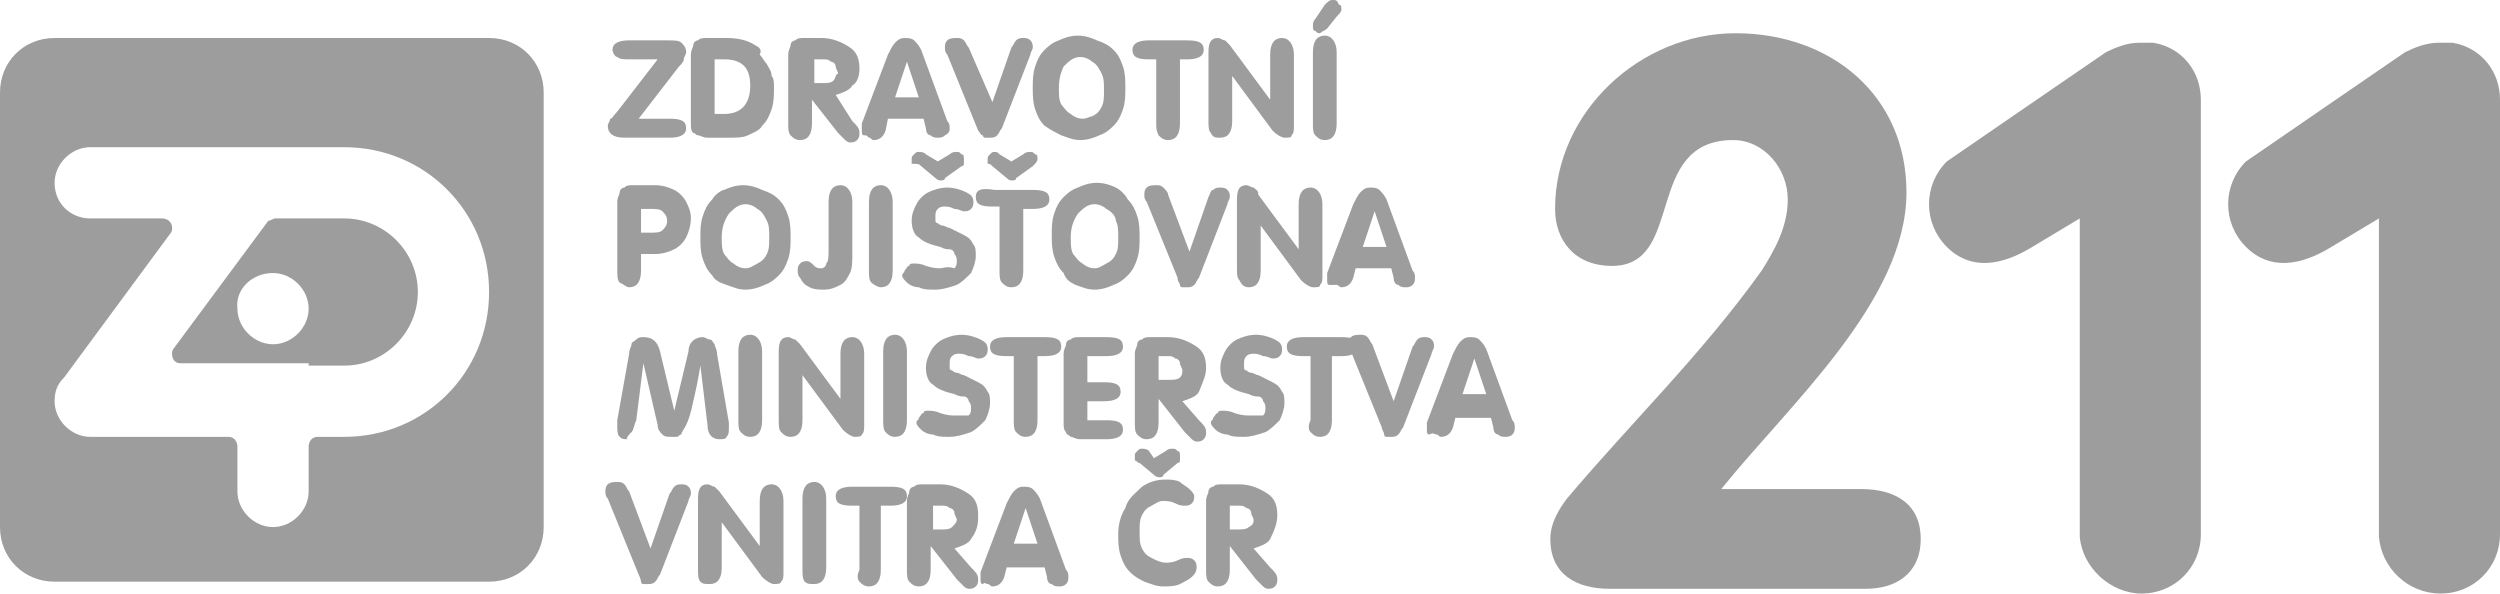 <?xml version="1.0" encoding="utf-8"?>
<!-- Generator: Adobe Illustrator 26.0.2, SVG Export Plug-In . SVG Version: 6.00 Build 0)  -->
<svg version="1.1" id="Layer_1" xmlns="http://www.w3.org/2000/svg" xmlns:xlink="http://www.w3.org/1999/xlink" x="0px" y="0px"
	 viewBox="0 0 105.3 25" style="enable-background:new 0 0 105.3 25;" xml:space="preserve">
<style type="text/css">
	.st0{fill-rule:evenodd;clip-rule:evenodd;fill:#9D9D9D;}
	.st1{fill:#9D9D9D;}
</style>
<g>
	<path class="st0" d="M25.7,5c0,0.1-0.1,0.2-0.1,0.3c0,0.3,0.2,0.5,0.7,0.5h1.9c0.4,0,0.7-0.1,0.7-0.4c0-0.3-0.2-0.4-0.7-0.4h-1.3
		l1.7-2.2c0.1-0.1,0.2-0.2,0.2-0.3c0-0.1,0.1-0.2,0.1-0.3c0-0.2-0.1-0.3-0.2-0.4c-0.1-0.1-0.3-0.1-0.6-0.1h-1.6
		c-0.4,0-0.7,0.1-0.7,0.4c0,0.1,0.1,0.3,0.2,0.3c0.1,0.1,0.3,0.1,0.5,0.1h1.2l-1.7,2.2C25.8,4.9,25.8,5,25.7,5z"/>
	<path class="st0" d="M29.4,5.7c0.1,0,0.2,0.1,0.4,0.1h0.9c0.3,0,0.6,0,0.8-0.1c0.2-0.1,0.5-0.2,0.6-0.4c0.2-0.2,0.3-0.4,0.4-0.7
		c0.1-0.3,0.1-0.6,0.1-0.9c0-0.2,0-0.4-0.1-0.5c0-0.2-0.1-0.3-0.2-0.5c-0.1-0.1-0.2-0.3-0.3-0.4C32.1,2.1,32,2,31.8,1.9
		c-0.3-0.2-0.7-0.3-1.2-0.3h-0.8c-0.2,0-0.3,0-0.4,0.1c-0.1,0-0.2,0.1-0.2,0.2c0,0.1-0.1,0.2-0.1,0.4v2.9c0,0.2,0,0.3,0.1,0.4
		C29.3,5.6,29.3,5.7,29.4,5.7z M30.1,2.5h0.4c0.8,0,1.1,0.4,1.1,1.1c0,0.8-0.4,1.2-1.1,1.2h-0.4V2.5z"/>
	<path class="st0" d="M36.2,2.9c0-0.4-0.1-0.7-0.4-0.9c-0.3-0.2-0.7-0.4-1.2-0.4h-0.7c-0.2,0-0.3,0-0.4,0.1c-0.1,0-0.2,0.1-0.2,0.2
		c0,0.1-0.1,0.2-0.1,0.4v2.9c0,0.2,0,0.4,0.1,0.5c0.1,0.1,0.2,0.2,0.4,0.2c0.3,0,0.5-0.2,0.5-0.7v-1l1.1,1.4
		c0.1,0.1,0.2,0.2,0.3,0.3c0.1,0.1,0.2,0.1,0.2,0.1c0.1,0,0.2,0,0.3-0.1c0.1-0.1,0.1-0.2,0.1-0.3c0-0.2-0.1-0.3-0.3-0.5L35.2,4
		c0.3-0.1,0.6-0.2,0.7-0.4C36.1,3.5,36.2,3.2,36.2,2.9z M35.1,3.4c-0.1,0.1-0.3,0.1-0.4,0.1h-0.4v-1h0.4c0.1,0,0.2,0,0.3,0.1
		c0.1,0,0.2,0.1,0.2,0.2c0,0.1,0.1,0.2,0.1,0.3C35.2,3.1,35.2,3.3,35.1,3.4z"/>
	<path class="st0" d="M36.6,5.8c0.1,0,0.1,0.1,0.2,0.1c0.2,0,0.4-0.1,0.5-0.4L37.4,5h1.5l0.1,0.4c0,0.2,0.1,0.3,0.2,0.3
		c0.1,0.1,0.2,0.1,0.3,0.1c0.1,0,0.2,0,0.3-0.1C40,5.6,40,5.5,40,5.4c0-0.1,0-0.2-0.1-0.3l-1.1-3c-0.1-0.2-0.2-0.3-0.3-0.4
		c-0.1-0.1-0.3-0.1-0.4-0.1c-0.2,0-0.3,0.1-0.4,0.2c-0.1,0.1-0.2,0.3-0.3,0.5l-1.1,2.9c0,0.1,0,0.2,0,0.3c0,0.1,0,0.2,0.1,0.2
		C36.5,5.7,36.5,5.7,36.6,5.8z M38.2,2.6l0.5,1.5h-1L38.2,2.6z"/>
	<path class="st0" d="M41.4,5.7c0,0.1,0.1,0.1,0.1,0.1c0.1,0,0.1,0,0.2,0c0.1,0,0.2,0,0.3-0.1c0.1-0.1,0.1-0.2,0.2-0.3l1.2-3.1
		c0-0.1,0.1-0.2,0.1-0.3c0-0.1,0-0.2-0.1-0.3c-0.1-0.1-0.2-0.1-0.3-0.1c-0.1,0-0.2,0-0.3,0.1c-0.1,0.1-0.1,0.2-0.2,0.3l-0.8,2.3
		L40.8,2c-0.1-0.1-0.1-0.2-0.2-0.3c-0.1-0.1-0.2-0.1-0.3-0.1c-0.1,0-0.3,0-0.4,0.1c-0.1,0.1-0.1,0.2-0.1,0.3c0,0.1,0,0.2,0.1,0.3
		l1.3,3.2C41.3,5.6,41.3,5.7,41.4,5.7z"/>
	<path class="st0" d="M44.7,5.7c0.3,0.1,0.5,0.2,0.8,0.2c0.3,0,0.6-0.1,0.8-0.2c0.3-0.1,0.5-0.3,0.6-0.4c0.2-0.2,0.3-0.4,0.4-0.7
		c0.1-0.3,0.1-0.6,0.1-0.9c0-0.3,0-0.6-0.1-0.9c-0.1-0.3-0.2-0.5-0.4-0.7c-0.2-0.2-0.4-0.3-0.7-0.4c-0.2-0.1-0.5-0.2-0.8-0.2
		c-0.3,0-0.6,0.1-0.8,0.2c-0.3,0.1-0.5,0.3-0.6,0.4c-0.2,0.2-0.3,0.4-0.4,0.7c-0.1,0.3-0.1,0.6-0.1,0.9c0,0.3,0,0.6,0.1,0.9
		c0.1,0.3,0.2,0.5,0.4,0.7C44.3,5.5,44.5,5.6,44.7,5.7z M44.8,2.8c0.2-0.2,0.4-0.4,0.7-0.4c0.2,0,0.4,0.1,0.5,0.2
		c0.2,0.1,0.3,0.3,0.4,0.5c0.1,0.2,0.1,0.4,0.1,0.7c0,0.3,0,0.5-0.1,0.7c-0.1,0.2-0.2,0.3-0.4,0.4C45.9,4.9,45.8,5,45.6,5
		c-0.2,0-0.4-0.1-0.5-0.2c-0.2-0.1-0.3-0.3-0.4-0.4c-0.1-0.2-0.1-0.4-0.1-0.7C44.6,3.3,44.7,3,44.8,2.8z"/>
	<path class="st0" d="M48.8,5.7c0.1,0.1,0.2,0.2,0.4,0.2c0.3,0,0.5-0.2,0.5-0.7V2.5H50c0.4,0,0.7-0.1,0.7-0.4c0-0.3-0.2-0.4-0.7-0.4
		h-1.6c-0.4,0-0.7,0.1-0.7,0.4c0,0.3,0.2,0.4,0.7,0.4h0.3v2.7C48.7,5.4,48.7,5.5,48.8,5.7z"/>
	<path class="st0" d="M51.4,5.8c0.3,0,0.5-0.2,0.5-0.7V3.2l1.7,2.3c0.2,0.2,0.4,0.3,0.5,0.3c0.2,0,0.3,0,0.3-0.1
		c0.1-0.1,0.1-0.2,0.1-0.4v-3c0-0.4-0.2-0.7-0.5-0.7c-0.3,0-0.5,0.2-0.5,0.7v1.9l-1.7-2.3c-0.1-0.1-0.2-0.2-0.2-0.2
		c-0.1,0-0.2-0.1-0.3-0.1c-0.3,0-0.4,0.2-0.4,0.6v2.9c0,0.2,0,0.4,0.1,0.5C51.1,5.8,51.2,5.8,51.4,5.8z"/>
	<path class="st0" d="M55.3,5.2c0,0.2,0,0.4,0.1,0.5c0.1,0.1,0.2,0.2,0.4,0.2c0.3,0,0.5-0.2,0.5-0.7V2.2c0-0.4-0.2-0.7-0.5-0.7
		c-0.3,0-0.5,0.2-0.5,0.7V5.2z"/>
	<path class="st0" d="M55.9,1.2l0.4-0.5c0.1-0.1,0.2-0.2,0.2-0.3c0-0.1,0-0.2-0.1-0.2C56.3,0,56.3,0,56.1,0c-0.1,0-0.2,0.1-0.3,0.2
		l-0.4,0.6c-0.1,0.1-0.1,0.2-0.1,0.3c0,0.1,0,0.2,0.1,0.2c0.1,0.1,0.1,0.1,0.2,0.1C55.7,1.3,55.8,1.3,55.9,1.2z"/>
	<path class="st0" d="M26.5,12.1c0.3,0,0.5-0.2,0.5-0.7v-0.7h0.6c0.3,0,0.6-0.1,0.8-0.2c0.2-0.1,0.4-0.3,0.5-0.5
		c0.1-0.2,0.2-0.5,0.2-0.8c0-0.3-0.1-0.5-0.2-0.7c-0.1-0.2-0.3-0.4-0.5-0.5c-0.2-0.1-0.5-0.2-0.8-0.2h-0.9c-0.2,0-0.3,0-0.4,0.1
		c-0.1,0-0.2,0.1-0.2,0.2c0,0.1-0.1,0.2-0.1,0.4v2.9c0,0.2,0,0.4,0.1,0.5C26.3,12,26.4,12.1,26.5,12.1z M27,8.8h0.4
		c0.2,0,0.4,0,0.5,0.1C28,9,28.1,9.1,28.1,9.3c0,0.2-0.1,0.3-0.2,0.4c-0.1,0.1-0.3,0.1-0.5,0.1H27V8.8z"/>
	<path class="st0" d="M30.6,12c0.3,0.1,0.5,0.2,0.8,0.2c0.3,0,0.6-0.1,0.8-0.2c0.3-0.1,0.5-0.3,0.6-0.4c0.2-0.2,0.3-0.4,0.4-0.7
		c0.1-0.3,0.1-0.6,0.1-0.9c0-0.3,0-0.6-0.1-0.9c-0.1-0.3-0.2-0.5-0.4-0.7c-0.2-0.2-0.4-0.3-0.7-0.4c-0.2-0.1-0.5-0.2-0.8-0.2
		c-0.3,0-0.6,0.1-0.8,0.2C30.4,8,30.1,8.2,30,8.4c-0.2,0.2-0.3,0.4-0.4,0.7c-0.1,0.3-0.1,0.6-0.1,0.9c0,0.3,0,0.6,0.1,0.9
		c0.1,0.3,0.2,0.5,0.4,0.7C30.1,11.8,30.3,11.9,30.6,12z M30.7,9c0.2-0.2,0.4-0.4,0.7-0.4c0.2,0,0.4,0.1,0.5,0.2
		c0.2,0.1,0.3,0.3,0.4,0.5c0.1,0.2,0.1,0.4,0.1,0.7c0,0.3,0,0.5-0.1,0.7c-0.1,0.2-0.2,0.3-0.4,0.4c-0.2,0.1-0.3,0.2-0.5,0.2
		c-0.2,0-0.4-0.1-0.5-0.2c-0.2-0.1-0.3-0.3-0.4-0.4c-0.1-0.2-0.1-0.4-0.1-0.7C30.4,9.6,30.5,9.3,30.7,9z"/>
	<path class="st0" d="M34.1,12.1c0.2,0.1,0.4,0.1,0.6,0.1c0.3,0,0.5-0.1,0.7-0.2c0.2-0.1,0.3-0.3,0.4-0.5c0.1-0.2,0.1-0.5,0.1-0.8
		V8.5c0-0.4-0.2-0.7-0.5-0.7c-0.3,0-0.5,0.2-0.5,0.7v2c0,0.3,0,0.5-0.1,0.6c0,0.1-0.1,0.2-0.2,0.2c-0.1,0-0.2,0-0.3-0.1
		C34.2,11.1,34.1,11,34,11c-0.1,0-0.2,0-0.3,0.1c-0.1,0.1-0.1,0.2-0.1,0.3c0,0.1,0,0.2,0.1,0.3C33.8,11.9,33.9,12,34.1,12.1z"/>
	<path class="st0" d="M37.1,12.1c0.3,0,0.5-0.2,0.5-0.7V8.5c0-0.4-0.2-0.7-0.5-0.7c-0.3,0-0.5,0.2-0.5,0.7v2.9c0,0.2,0,0.4,0.1,0.5
		C36.8,12,37,12.1,37.1,12.1z"/>
	<path class="st0" d="M39.6,11.3c-0.1,0-0.3,0-0.6-0.1c-0.2-0.1-0.4-0.1-0.5-0.1c-0.1,0-0.2,0-0.2,0.1c-0.1,0-0.1,0.1-0.2,0.2
		c0,0.1-0.1,0.1-0.1,0.2c0,0.1,0.1,0.2,0.2,0.3c0.1,0.1,0.3,0.2,0.5,0.2c0.2,0.1,0.4,0.1,0.7,0.1c0.3,0,0.6-0.1,0.9-0.2
		c0.2-0.1,0.4-0.3,0.6-0.5c0.1-0.2,0.2-0.5,0.2-0.7c0-0.2,0-0.4-0.1-0.5c-0.1-0.2-0.2-0.3-0.4-0.4c-0.2-0.1-0.4-0.2-0.6-0.3
		c-0.1,0-0.2-0.1-0.3-0.1c-0.1,0-0.2-0.1-0.2-0.1c-0.1,0-0.1-0.1-0.1-0.1c0,0,0-0.1,0-0.2c0-0.1,0-0.2,0.1-0.3
		c0.1-0.1,0.2-0.1,0.3-0.1c0.1,0,0.2,0,0.4,0.1c0.2,0,0.3,0.1,0.4,0.1c0.1,0,0.2,0,0.3-0.1c0.1-0.1,0.1-0.2,0.1-0.3
		c0-0.2-0.1-0.3-0.3-0.4c-0.2-0.1-0.5-0.2-0.8-0.2c-0.3,0-0.6,0.1-0.8,0.2c-0.2,0.1-0.4,0.3-0.5,0.5c-0.1,0.2-0.2,0.4-0.2,0.7
		c0,0.3,0.1,0.6,0.3,0.7c0.2,0.2,0.5,0.3,0.9,0.4c0.2,0.1,0.3,0.1,0.4,0.1c0.1,0,0.2,0.1,0.2,0.2c0.1,0.1,0.1,0.2,0.1,0.3
		c0,0.1,0,0.2-0.1,0.3C39.9,11.2,39.7,11.3,39.6,11.3z"/>
	<path class="st0" d="M38.8,7l0.6,0.5c0.1,0.1,0.2,0.1,0.2,0.1c0.1,0,0.2,0,0.2-0.1L40.5,7c0.1,0,0.1-0.1,0.1-0.1c0,0,0-0.1,0-0.2
		c0-0.1,0-0.2-0.1-0.2c-0.1-0.1-0.1-0.1-0.2-0.1c-0.1,0-0.2,0-0.3,0.1l-0.5,0.3l-0.5-0.3c-0.1-0.1-0.2-0.1-0.3-0.1
		c-0.1,0-0.1,0-0.2,0.1c-0.1,0.1-0.1,0.1-0.1,0.2c0,0.1,0,0.1,0,0.2C38.7,6.9,38.7,6.9,38.8,7z"/>
	<path class="st0" d="M41.1,8.3c0,0.3,0.2,0.4,0.7,0.4h0.3v2.7c0,0.2,0,0.4,0.1,0.5c0.1,0.1,0.2,0.2,0.4,0.2c0.3,0,0.5-0.2,0.5-0.7
		V8.8h0.4c0.4,0,0.7-0.1,0.7-0.4c0-0.3-0.2-0.4-0.7-0.4h-1.6C41.3,7.9,41.1,8,41.1,8.3z"/>
	<path class="st0" d="M41.8,7l0.6,0.5c0.1,0.1,0.2,0.1,0.2,0.1c0.1,0,0.2,0,0.2-0.1L43.5,7c0.1-0.1,0.2-0.2,0.2-0.3
		c0-0.1,0-0.2-0.1-0.2c-0.1-0.1-0.1-0.1-0.2-0.1c-0.1,0-0.2,0-0.3,0.1l-0.5,0.3l-0.5-0.3C42,6.4,42,6.4,41.9,6.4
		c-0.1,0-0.1,0-0.2,0.1c-0.1,0.1-0.1,0.1-0.1,0.2c0,0.1,0,0.1,0,0.2C41.7,6.9,41.7,6.9,41.8,7z"/>
	<path class="st0" d="M45.3,12c0.3,0.1,0.5,0.2,0.8,0.2c0.3,0,0.6-0.1,0.8-0.2c0.3-0.1,0.5-0.3,0.6-0.4c0.2-0.2,0.3-0.4,0.4-0.7
		c0.1-0.3,0.1-0.6,0.1-0.9c0-0.3,0-0.6-0.1-0.9c-0.1-0.3-0.2-0.5-0.4-0.7C47.4,8.2,47.2,8,47,7.9c-0.2-0.1-0.5-0.2-0.8-0.2
		c-0.3,0-0.6,0.1-0.8,0.2c-0.3,0.1-0.5,0.3-0.6,0.4c-0.2,0.2-0.3,0.4-0.4,0.7c-0.1,0.3-0.1,0.6-0.1,0.9c0,0.3,0,0.6,0.1,0.9
		c0.1,0.3,0.2,0.5,0.4,0.7C44.9,11.8,45.1,11.9,45.3,12z M45.4,9c0.2-0.2,0.4-0.4,0.7-0.4c0.2,0,0.4,0.1,0.5,0.2
		C46.8,8.9,47,9.1,47,9.3c0.1,0.2,0.1,0.4,0.1,0.7c0,0.3,0,0.5-0.1,0.7c-0.1,0.2-0.2,0.3-0.4,0.4c-0.2,0.1-0.3,0.2-0.5,0.2
		c-0.2,0-0.4-0.1-0.5-0.2c-0.2-0.1-0.3-0.3-0.4-0.4c-0.1-0.2-0.1-0.4-0.1-0.7C45.1,9.6,45.2,9.3,45.4,9z"/>
	<path class="st0" d="M49.7,12c0,0.1,0.1,0.1,0.1,0.1c0.1,0,0.1,0,0.2,0c0.1,0,0.2,0,0.3-0.1c0.1-0.1,0.1-0.2,0.2-0.3l1.2-3.1
		c0-0.1,0.1-0.2,0.1-0.3c0-0.1,0-0.2-0.1-0.3c-0.1-0.1-0.2-0.1-0.3-0.1c-0.1,0-0.2,0-0.3,0.1C51,8,51,8.1,50.9,8.3l-0.8,2.3
		l-0.9-2.4C49.2,8.1,49.1,8,49,7.9c-0.1-0.1-0.2-0.1-0.3-0.1c-0.1,0-0.3,0-0.4,0.1c-0.1,0.1-0.1,0.2-0.1,0.3c0,0.1,0,0.2,0.1,0.3
		l1.3,3.2C49.6,11.9,49.7,11.9,49.7,12z"/>
	<path class="st0" d="M52.6,12.1c0.3,0,0.5-0.2,0.5-0.7V9.5l1.7,2.3c0.2,0.2,0.4,0.3,0.5,0.3c0.2,0,0.3,0,0.3-0.1
		c0.1-0.1,0.1-0.2,0.1-0.4v-3c0-0.4-0.2-0.7-0.5-0.7c-0.3,0-0.5,0.2-0.5,0.7v1.9L53,8.2C53,8,52.9,8,52.8,7.9
		c-0.1,0-0.2-0.1-0.3-0.1c-0.3,0-0.4,0.2-0.4,0.6v2.9c0,0.2,0,0.4,0.1,0.5C52.3,12,52.4,12.1,52.6,12.1z"/>
	<path class="st0" d="M56.3,12c0.1,0,0.1,0.1,0.2,0.1c0.2,0,0.4-0.1,0.5-0.4l0.1-0.4h1.5l0.1,0.4c0,0.2,0.1,0.3,0.2,0.3
		c0.1,0.1,0.2,0.1,0.3,0.1c0.1,0,0.2,0,0.3-0.1c0.1-0.1,0.1-0.2,0.1-0.3c0-0.1,0-0.2-0.1-0.3l-1.1-3c-0.1-0.2-0.2-0.3-0.3-0.4
		c-0.1-0.1-0.3-0.1-0.4-0.1c-0.2,0-0.3,0.1-0.4,0.2c-0.1,0.1-0.2,0.3-0.3,0.5l-1.1,2.9c0,0.1,0,0.2,0,0.3c0,0.1,0,0.2,0.1,0.2
		C56.2,12,56.2,12,56.3,12z M57.9,8.9l0.5,1.5h-1L57.9,8.9z"/>
	<path class="st0" d="M26.6,18.2c0.1-0.1,0.1-0.3,0.2-0.5l0.3-2.4l0.6,2.6c0,0.2,0.1,0.3,0.2,0.4c0.1,0.1,0.2,0.1,0.4,0.1
		c0.1,0,0.2,0,0.2,0c0.1,0,0.1-0.1,0.2-0.1c0-0.1,0.1-0.2,0.2-0.4c0.1-0.2,0.2-0.5,0.3-1c0.1-0.4,0.2-0.9,0.3-1.5l0.3,2.5
		c0,0.4,0.2,0.6,0.5,0.6c0.1,0,0.3,0,0.3-0.1c0.1-0.1,0.1-0.2,0.1-0.4c0-0.1,0-0.1,0-0.2l-0.5-2.9c0-0.2-0.1-0.3-0.1-0.4
		c-0.1-0.1-0.1-0.2-0.2-0.2c-0.1,0-0.2-0.1-0.3-0.1c-0.3,0-0.6,0.2-0.6,0.6l-0.6,2.5l-0.6-2.5c-0.1-0.4-0.3-0.6-0.7-0.6
		c-0.1,0-0.2,0-0.3,0.1s-0.2,0.1-0.2,0.2c0,0.1-0.1,0.2-0.1,0.4l-0.5,2.8c0,0.1,0,0.2,0,0.3c0,0.1,0,0.3,0.1,0.4
		c0.1,0.1,0.2,0.1,0.3,0.1C26.4,18.4,26.5,18.3,26.6,18.2z"/>
	<path class="st0" d="M31.6,18.4c0.3,0,0.5-0.2,0.5-0.7v-2.9c0-0.4-0.2-0.7-0.5-0.7c-0.3,0-0.5,0.2-0.5,0.7v2.9c0,0.2,0,0.4,0.1,0.5
		C31.3,18.3,31.4,18.4,31.6,18.4z"/>
	<path class="st0" d="M33.3,18.4c0.3,0,0.5-0.2,0.5-0.7v-1.9l1.7,2.3c0.2,0.2,0.4,0.3,0.5,0.3c0.1,0,0.3,0,0.3-0.1
		c0.1-0.1,0.1-0.2,0.1-0.4v-3c0-0.4-0.2-0.7-0.5-0.7c-0.3,0-0.5,0.2-0.5,0.7v1.9l-1.7-2.3c-0.1-0.1-0.2-0.2-0.2-0.2
		c-0.1,0-0.2-0.1-0.3-0.1c-0.3,0-0.4,0.2-0.4,0.6v2.9c0,0.2,0,0.4,0.1,0.5C33,18.3,33.1,18.4,33.3,18.4z"/>
	<path class="st0" d="M37.7,18.4c0.3,0,0.5-0.2,0.5-0.7v-2.9c0-0.4-0.2-0.7-0.5-0.7c-0.3,0-0.5,0.2-0.5,0.7v2.9c0,0.2,0,0.4,0.1,0.5
		C37.4,18.3,37.5,18.4,37.7,18.4z"/>
	<path class="st0" d="M40.2,17.5c-0.1,0-0.3,0-0.6-0.1c-0.2-0.1-0.4-0.1-0.5-0.1c-0.1,0-0.2,0-0.2,0.1c-0.1,0-0.1,0.1-0.2,0.2
		c0,0.1-0.1,0.1-0.1,0.2c0,0.1,0.1,0.2,0.2,0.3c0.1,0.1,0.3,0.2,0.5,0.2c0.2,0.1,0.4,0.1,0.7,0.1c0.3,0,0.6-0.1,0.9-0.2
		c0.2-0.1,0.4-0.3,0.6-0.5c0.1-0.2,0.2-0.5,0.2-0.7c0-0.2,0-0.4-0.1-0.5c-0.1-0.2-0.2-0.3-0.4-0.4c-0.2-0.1-0.4-0.2-0.6-0.3
		c-0.1,0-0.2-0.1-0.3-0.1c-0.1,0-0.2-0.1-0.2-0.1c-0.1,0-0.1-0.1-0.1-0.1c0,0,0-0.1,0-0.2c0-0.1,0-0.2,0.1-0.3
		c0.1-0.1,0.2-0.1,0.3-0.1c0.1,0,0.2,0,0.4,0.1c0.2,0,0.3,0.1,0.4,0.1c0.1,0,0.2,0,0.3-0.1c0.1-0.1,0.1-0.2,0.1-0.3
		c0-0.2-0.1-0.3-0.3-0.4c-0.2-0.1-0.5-0.2-0.8-0.2c-0.3,0-0.6,0.1-0.8,0.2c-0.2,0.1-0.4,0.3-0.5,0.5c-0.1,0.2-0.2,0.4-0.2,0.7
		c0,0.3,0.1,0.6,0.3,0.7c0.2,0.2,0.5,0.3,0.9,0.4c0.2,0.1,0.3,0.1,0.4,0.1c0.1,0,0.2,0.1,0.2,0.2c0.1,0.1,0.1,0.2,0.1,0.3
		c0,0.1,0,0.2-0.1,0.3C40.4,17.5,40.3,17.5,40.2,17.5z"/>
	<path class="st0" d="M42.8,18.2c0.1,0.1,0.2,0.2,0.4,0.2c0.3,0,0.5-0.2,0.5-0.7V15H44c0.4,0,0.7-0.1,0.7-0.4c0-0.3-0.2-0.4-0.7-0.4
		h-1.6c-0.4,0-0.7,0.1-0.7,0.4c0,0.3,0.2,0.4,0.7,0.4h0.3v2.7C42.7,17.9,42.7,18.1,42.8,18.2z"/>
	<path class="st0" d="M46.6,15c0.4,0,0.7-0.1,0.7-0.4c0-0.3-0.2-0.4-0.7-0.4h-1.1c-0.2,0-0.3,0-0.4,0.1c-0.1,0-0.2,0.1-0.2,0.2
		c0,0.1-0.1,0.2-0.1,0.4v2.9c0,0.2,0,0.3,0.1,0.4c0,0.1,0.1,0.1,0.2,0.2c0.1,0,0.2,0.1,0.4,0.1h1.1c0.4,0,0.7-0.1,0.7-0.4
		c0-0.3-0.2-0.4-0.7-0.4h-0.8v-0.8h0.7c0.4,0,0.7-0.1,0.7-0.4c0-0.3-0.2-0.4-0.7-0.4h-0.7V15H46.6z"/>
	<path class="st0" d="M50.8,15.5c0-0.4-0.1-0.7-0.4-0.9c-0.3-0.2-0.7-0.4-1.2-0.4h-0.7c-0.2,0-0.3,0-0.4,0.1c-0.1,0-0.2,0.1-0.2,0.2
		c0,0.1-0.1,0.2-0.1,0.4v2.9c0,0.2,0,0.4,0.1,0.5c0.1,0.1,0.2,0.2,0.4,0.2c0.3,0,0.5-0.2,0.5-0.7v-1l1.1,1.4
		c0.1,0.1,0.2,0.2,0.3,0.3c0.1,0.1,0.2,0.1,0.2,0.1c0.1,0,0.2,0,0.3-0.1c0.1-0.1,0.1-0.2,0.1-0.3c0-0.2-0.1-0.3-0.3-0.5l-0.7-0.8
		c0.3-0.1,0.6-0.2,0.7-0.4C50.7,16,50.8,15.8,50.8,15.5z M49.7,15.9C49.6,16,49.4,16,49.2,16h-0.4v-1h0.4c0.1,0,0.2,0,0.3,0.1
		c0.1,0,0.2,0.1,0.2,0.2c0,0.1,0.1,0.2,0.1,0.3C49.8,15.7,49.8,15.8,49.7,15.9z"/>
	<path class="st0" d="M52.6,17.5c-0.1,0-0.3,0-0.6-0.1c-0.2-0.1-0.4-0.1-0.5-0.1c-0.1,0-0.2,0-0.2,0.1c-0.1,0-0.1,0.1-0.2,0.2
		c0,0.1-0.1,0.1-0.1,0.2c0,0.1,0.1,0.2,0.2,0.3c0.1,0.1,0.3,0.2,0.5,0.2c0.2,0.1,0.4,0.1,0.7,0.1c0.3,0,0.6-0.1,0.9-0.2
		c0.2-0.1,0.4-0.3,0.6-0.5c0.1-0.2,0.2-0.5,0.2-0.7c0-0.2,0-0.4-0.1-0.5c-0.1-0.2-0.2-0.3-0.4-0.4c-0.2-0.1-0.4-0.2-0.6-0.3
		c-0.1,0-0.2-0.1-0.3-0.1c-0.1,0-0.2-0.1-0.2-0.1c-0.1,0-0.1-0.1-0.1-0.1c0,0,0-0.1,0-0.2c0-0.1,0-0.2,0.1-0.3
		c0.1-0.1,0.2-0.1,0.3-0.1c0.1,0,0.2,0,0.4,0.1c0.2,0,0.3,0.1,0.4,0.1c0.1,0,0.2,0,0.3-0.1c0.1-0.1,0.1-0.2,0.1-0.3
		c0-0.2-0.1-0.3-0.3-0.4c-0.2-0.1-0.5-0.2-0.8-0.2c-0.3,0-0.6,0.1-0.8,0.2c-0.2,0.1-0.4,0.3-0.5,0.5c-0.1,0.2-0.2,0.4-0.2,0.7
		c0,0.3,0.1,0.6,0.3,0.7c0.2,0.2,0.5,0.3,0.9,0.4c0.2,0.1,0.3,0.1,0.4,0.1c0.1,0,0.2,0.1,0.2,0.2c0.1,0.1,0.1,0.2,0.1,0.3
		c0,0.1,0,0.2-0.1,0.3C52.8,17.5,52.7,17.5,52.6,17.5z"/>
	<path class="st0" d="M55.2,18.2c0.1,0.1,0.2,0.2,0.4,0.2c0.3,0,0.5-0.2,0.5-0.7V15h0.4c0.4,0,0.7-0.1,0.7-0.4
		c0-0.3-0.2-0.4-0.7-0.4h-1.6c-0.4,0-0.7,0.1-0.7,0.4c0,0.3,0.2,0.4,0.7,0.4h0.3v2.7C55.1,17.9,55.1,18.1,55.2,18.2z"/>
	<path class="st0" d="M58.3,18.3c0,0.1,0.1,0.1,0.1,0.1c0.1,0,0.1,0,0.2,0c0.1,0,0.2,0,0.3-0.1c0.1-0.1,0.1-0.2,0.2-0.3l1.2-3.1
		c0-0.1,0.1-0.2,0.1-0.3c0-0.1,0-0.2-0.1-0.3c-0.1-0.1-0.2-0.1-0.3-0.1c-0.1,0-0.2,0-0.3,0.1c-0.1,0.1-0.1,0.2-0.2,0.3l-0.8,2.3
		l-0.9-2.4c-0.1-0.1-0.1-0.2-0.2-0.3c-0.1-0.1-0.2-0.1-0.3-0.1c-0.1,0-0.3,0-0.4,0.1c-0.1,0.1-0.1,0.2-0.1,0.3c0,0.1,0,0.2,0.1,0.3
		l1.3,3.2C58.2,18.1,58.3,18.2,58.3,18.3z"/>
	<path class="st0" d="M60.5,18.3c0.1,0,0.1,0.1,0.2,0.1c0.2,0,0.4-0.1,0.5-0.4l0.1-0.4h1.5l0.1,0.4c0,0.2,0.1,0.3,0.2,0.3
		c0.1,0.1,0.2,0.1,0.3,0.1c0.1,0,0.2,0,0.3-0.1c0.1-0.1,0.1-0.2,0.1-0.3c0-0.1,0-0.2-0.1-0.3l-1.1-3c-0.1-0.2-0.2-0.3-0.3-0.4
		c-0.1-0.1-0.3-0.1-0.4-0.1c-0.2,0-0.3,0.1-0.4,0.2c-0.1,0.1-0.2,0.3-0.3,0.5l-1.1,2.9c0,0.1,0,0.2,0,0.3c0,0.1,0,0.2,0.1,0.2
		C60.4,18.2,60.4,18.3,60.5,18.3z M62.1,15.1l0.5,1.5h-1L62.1,15.1z"/>
	<path class="st0" d="M27,24.5c0,0.1,0.1,0.1,0.1,0.1c0.1,0,0.1,0,0.2,0c0.1,0,0.2,0,0.3-0.1c0.1-0.1,0.1-0.2,0.2-0.3l1.2-3.1
		c0-0.1,0.1-0.2,0.1-0.3c0-0.1,0-0.2-0.1-0.3c-0.1-0.1-0.2-0.1-0.3-0.1c-0.1,0-0.2,0-0.3,0.1c-0.1,0.1-0.1,0.2-0.2,0.3l-0.8,2.3
		l-0.9-2.4c-0.1-0.1-0.1-0.2-0.2-0.3c-0.1-0.1-0.2-0.1-0.3-0.1c-0.1,0-0.3,0-0.4,0.1c-0.1,0.1-0.1,0.2-0.1,0.3c0,0.1,0,0.2,0.1,0.3
		l1.3,3.2C27,24.4,27,24.5,27,24.5z"/>
	<path class="st0" d="M29.9,24.6c0.3,0,0.5-0.2,0.5-0.7v-1.9l1.7,2.3c0.2,0.2,0.4,0.3,0.5,0.3c0.1,0,0.3,0,0.3-0.1
		c0.1-0.1,0.1-0.2,0.1-0.4v-3c0-0.4-0.2-0.7-0.5-0.7c-0.3,0-0.5,0.2-0.5,0.7V23l-1.7-2.3c-0.1-0.1-0.2-0.2-0.2-0.2
		c-0.1,0-0.2-0.1-0.3-0.1c-0.3,0-0.4,0.2-0.4,0.6V24c0,0.2,0,0.4,0.1,0.5C29.6,24.6,29.7,24.6,29.9,24.6z"/>
	<path class="st0" d="M34.3,24.6c0.3,0,0.5-0.2,0.5-0.7v-2.9c0-0.4-0.2-0.7-0.5-0.7c-0.3,0-0.5,0.2-0.5,0.7V24c0,0.2,0,0.4,0.1,0.5
		C34,24.6,34.1,24.6,34.3,24.6z"/>
	<path class="st0" d="M36.2,24.5c0.1,0.1,0.2,0.2,0.4,0.2c0.3,0,0.5-0.2,0.5-0.7v-2.7h0.4c0.4,0,0.7-0.1,0.7-0.4
		c0-0.3-0.2-0.4-0.7-0.4h-1.6c-0.4,0-0.7,0.1-0.7,0.4c0,0.3,0.2,0.4,0.7,0.4h0.3V24C36.1,24.2,36.1,24.4,36.2,24.5z"/>
	<path class="st0" d="M41.2,21.7c0-0.4-0.1-0.7-0.4-0.9c-0.3-0.2-0.7-0.4-1.2-0.4h-0.7c-0.2,0-0.3,0-0.4,0.1c-0.1,0-0.2,0.1-0.2,0.2
		c0,0.1-0.1,0.2-0.1,0.4V24c0,0.2,0,0.4,0.1,0.5c0.1,0.1,0.2,0.2,0.4,0.2c0.3,0,0.5-0.2,0.5-0.7v-1l1.1,1.4c0.1,0.1,0.2,0.2,0.3,0.3
		c0.1,0.1,0.2,0.1,0.2,0.1c0.1,0,0.2,0,0.3-0.1c0.1-0.1,0.1-0.2,0.1-0.3c0-0.2-0.1-0.3-0.3-0.5l-0.7-0.8c0.3-0.1,0.6-0.2,0.7-0.4
		C41.2,22.3,41.2,22,41.2,21.7z M40.1,22.2c-0.1,0.1-0.3,0.1-0.4,0.1h-0.4v-1h0.4c0.1,0,0.2,0,0.3,0.1c0.1,0,0.2,0.1,0.2,0.2
		c0,0.1,0.1,0.2,0.1,0.3C40.3,22,40.2,22.1,40.1,22.2z"/>
	<path class="st0" d="M41.6,24.6c0.1,0,0.1,0.1,0.2,0.1c0.2,0,0.4-0.1,0.5-0.4l0.1-0.4H44l0.1,0.4c0,0.2,0.1,0.3,0.2,0.3
		c0.1,0.1,0.2,0.1,0.3,0.1c0.1,0,0.2,0,0.3-0.1c0.1-0.1,0.1-0.2,0.1-0.3c0-0.1,0-0.2-0.1-0.3l-1.1-3c-0.1-0.2-0.2-0.3-0.3-0.4
		c-0.1-0.1-0.3-0.1-0.4-0.1c-0.2,0-0.3,0.1-0.4,0.2c-0.1,0.1-0.2,0.3-0.3,0.5l-1.1,2.9c0,0.1,0,0.2,0,0.3c0,0.1,0,0.2,0.1,0.2
		C41.5,24.5,41.5,24.6,41.6,24.6z M43.2,21.4l0.5,1.5h-1L43.2,21.4z"/>
	<path class="st0" d="M48,19.5l0.6,0.5c0.1,0.1,0.2,0.1,0.2,0.1c0.1,0,0.2,0,0.2-0.1l0.6-0.5c0.1,0,0.1-0.1,0.1-0.1c0,0,0-0.1,0-0.2
		c0-0.1,0-0.2-0.1-0.2c-0.1-0.1-0.1-0.1-0.2-0.1c-0.1,0-0.2,0-0.3,0.1l-0.5,0.3L48.4,19c-0.1-0.1-0.2-0.1-0.3-0.1
		c-0.1,0-0.1,0-0.2,0.1c-0.1,0.1-0.1,0.1-0.1,0.2c0,0.1,0,0.1,0,0.2C47.9,19.4,47.9,19.5,48,19.5z"/>
	<path class="st0" d="M47.4,21.4c-0.2,0.3-0.3,0.7-0.3,1.1c0,0.3,0,0.6,0.1,0.9c0.1,0.3,0.2,0.5,0.4,0.7c0.2,0.2,0.4,0.3,0.6,0.4
		c0.3,0.1,0.5,0.2,0.8,0.2c0.2,0,0.5,0,0.7-0.1c0.2-0.1,0.4-0.2,0.5-0.3c0.1-0.1,0.2-0.2,0.2-0.4c0-0.1,0-0.2-0.1-0.3
		c-0.1-0.1-0.2-0.1-0.3-0.1c-0.1,0-0.2,0-0.4,0.1c-0.2,0.1-0.4,0.1-0.5,0.1c-0.2,0-0.4-0.1-0.6-0.2c-0.2-0.1-0.3-0.2-0.4-0.4
		c-0.1-0.2-0.1-0.4-0.1-0.7c0-0.3,0-0.5,0.1-0.7c0.1-0.2,0.2-0.3,0.4-0.4c0.2-0.1,0.3-0.2,0.5-0.2c0.1,0,0.3,0,0.5,0.1
		c0.2,0.1,0.3,0.1,0.4,0.1c0.1,0,0.2,0,0.3-0.1c0.1-0.1,0.1-0.2,0.1-0.3c0-0.1-0.1-0.2-0.2-0.3c-0.1-0.1-0.3-0.2-0.4-0.3
		c-0.2-0.1-0.4-0.1-0.6-0.1c-0.4,0-0.7,0.1-1,0.3C47.8,20.8,47.5,21,47.4,21.4z"/>
	<path class="st0" d="M53.8,21.7c0-0.4-0.1-0.7-0.4-0.9c-0.3-0.2-0.7-0.4-1.2-0.4h-0.7c-0.2,0-0.3,0-0.4,0.1c-0.1,0-0.2,0.1-0.2,0.2
		c0,0.1-0.1,0.2-0.1,0.4V24c0,0.2,0,0.4,0.1,0.5c0.1,0.1,0.2,0.2,0.4,0.2c0.3,0,0.5-0.2,0.5-0.7v-1l1.1,1.4c0.1,0.1,0.2,0.2,0.3,0.3
		c0.1,0.1,0.2,0.1,0.2,0.1c0.1,0,0.2,0,0.3-0.1s0.1-0.2,0.1-0.3c0-0.2-0.1-0.3-0.3-0.5l-0.7-0.8c0.3-0.1,0.6-0.2,0.7-0.4
		C53.7,22.3,53.8,22,53.8,21.7z M52.6,22.2c-0.1,0.1-0.3,0.1-0.4,0.1h-0.4v-1h0.4c0.1,0,0.2,0,0.3,0.1c0.1,0,0.2,0.1,0.2,0.2
		c0,0.1,0.1,0.2,0.1,0.3C52.8,22,52.8,22.1,52.6,22.2z"/>
	<g>
		<path class="st0" d="M2.3,24.5h18.3c0,0,0,0,0,0c1.3,0,2.3-1,2.3-2.3V3.9c0-1.3-1-2.3-2.3-2.3H2.3C1,1.6,0,2.6,0,3.9c0,0,0,0,0,0
			v18.3c0,0,0,0,0,0C0,23.5,1,24.5,2.3,24.5C2.3,24.5,2.3,24.5,2.3,24.5z M6.8,9.2h-3c0,0,0,0,0,0C3,9.2,2.3,8.6,2.3,7.7
			c0-0.8,0.7-1.5,1.5-1.5H13h1.5c3.4,0,6.1,2.7,6.1,6.1c0,3.4-2.7,6.1-6.1,6.1h-1.1c-0.4,0-0.4,0.4-0.4,0.4v1.9
			c0,0.8-0.7,1.5-1.5,1.5c-0.8,0-1.5-0.7-1.5-1.5v-1.9c0,0,0-0.4-0.4-0.4H3.8c0,0,0,0,0,0c-0.8,0-1.5-0.7-1.5-1.5
			c0-0.4,0.1-0.7,0.4-1l4.5-6.1C7.3,9.7,7.3,9.2,6.8,9.2z"/>
		<path class="st0" d="M13,15.4h1.5c1.7,0,3.1-1.4,3.1-3.1c0-1.7-1.4-3.1-3.1-3.1h-2.9c-0.1,0-0.2,0.1-0.3,0.1l-4,5.4
			c-0.1,0.1-0.1,0.6,0.3,0.6H13z M11.5,11.5c0.8,0,1.5,0.7,1.5,1.5c0,0.8-0.7,1.5-1.5,1.5c-0.8,0-1.5-0.7-1.5-1.5
			C9.9,12.2,10.6,11.5,11.5,11.5z"/>
	</g>
	<g>
		<path class="st1" d="M66,21c-0.3,0.4-0.7,1-0.7,1.7c0,1.5,1.1,2.1,2.5,2.1h10.8c1.2,0,2.3-0.6,2.3-2.1c0-1.5-1.1-2.1-2.5-2.1h-5.9
			c2.8-3.5,7.8-7.9,7.8-12.5c0-4.1-3.2-6.7-7.2-6.7c-4,0-7.6,3.3-7.6,7.4c0,1.3,0.8,2.4,2.4,2.4c3.1,0,1.3-5.3,5.1-5.3
			c1.3,0,2.3,1.2,2.3,2.5c0,1.2-0.6,2.2-1.1,3C71.7,14.9,68.7,17.8,66,21z"/>
		<path class="st1" d="M90.2,25c1.4,0,2.5-1.1,2.5-2.5V5V4.2c0-1.2-0.8-2.2-2-2.4c-0.1,0-0.1,0-0.2,0c-0.1,0-0.3,0-0.4,0
			c-0.5,0-1,0.2-1.4,0.4c-0.3,0.2-6.7,4.6-6.7,4.6c-1,1-1,2.6,0,3.6c1,1,2.3,0.8,3.6,0l2-1.2v13.4C87.7,23.9,88.9,25,90.2,25z"/>
		<path class="st1" d="M102.8,25c1.4,0,2.5-1.1,2.5-2.5V5V4.2c0-1.2-0.8-2.2-2-2.4c-0.1,0-0.1,0-0.2,0c-0.1,0-0.3,0-0.4,0
			c-0.5,0-1,0.2-1.4,0.4c-0.3,0.2-6.7,4.6-6.7,4.6c-1,1-1,2.6,0,3.6c1,1,2.3,0.8,3.6,0l2-1.2v13.4C100.3,23.9,101.4,25,102.8,25z"/>
	</g>
</g>
</svg>
